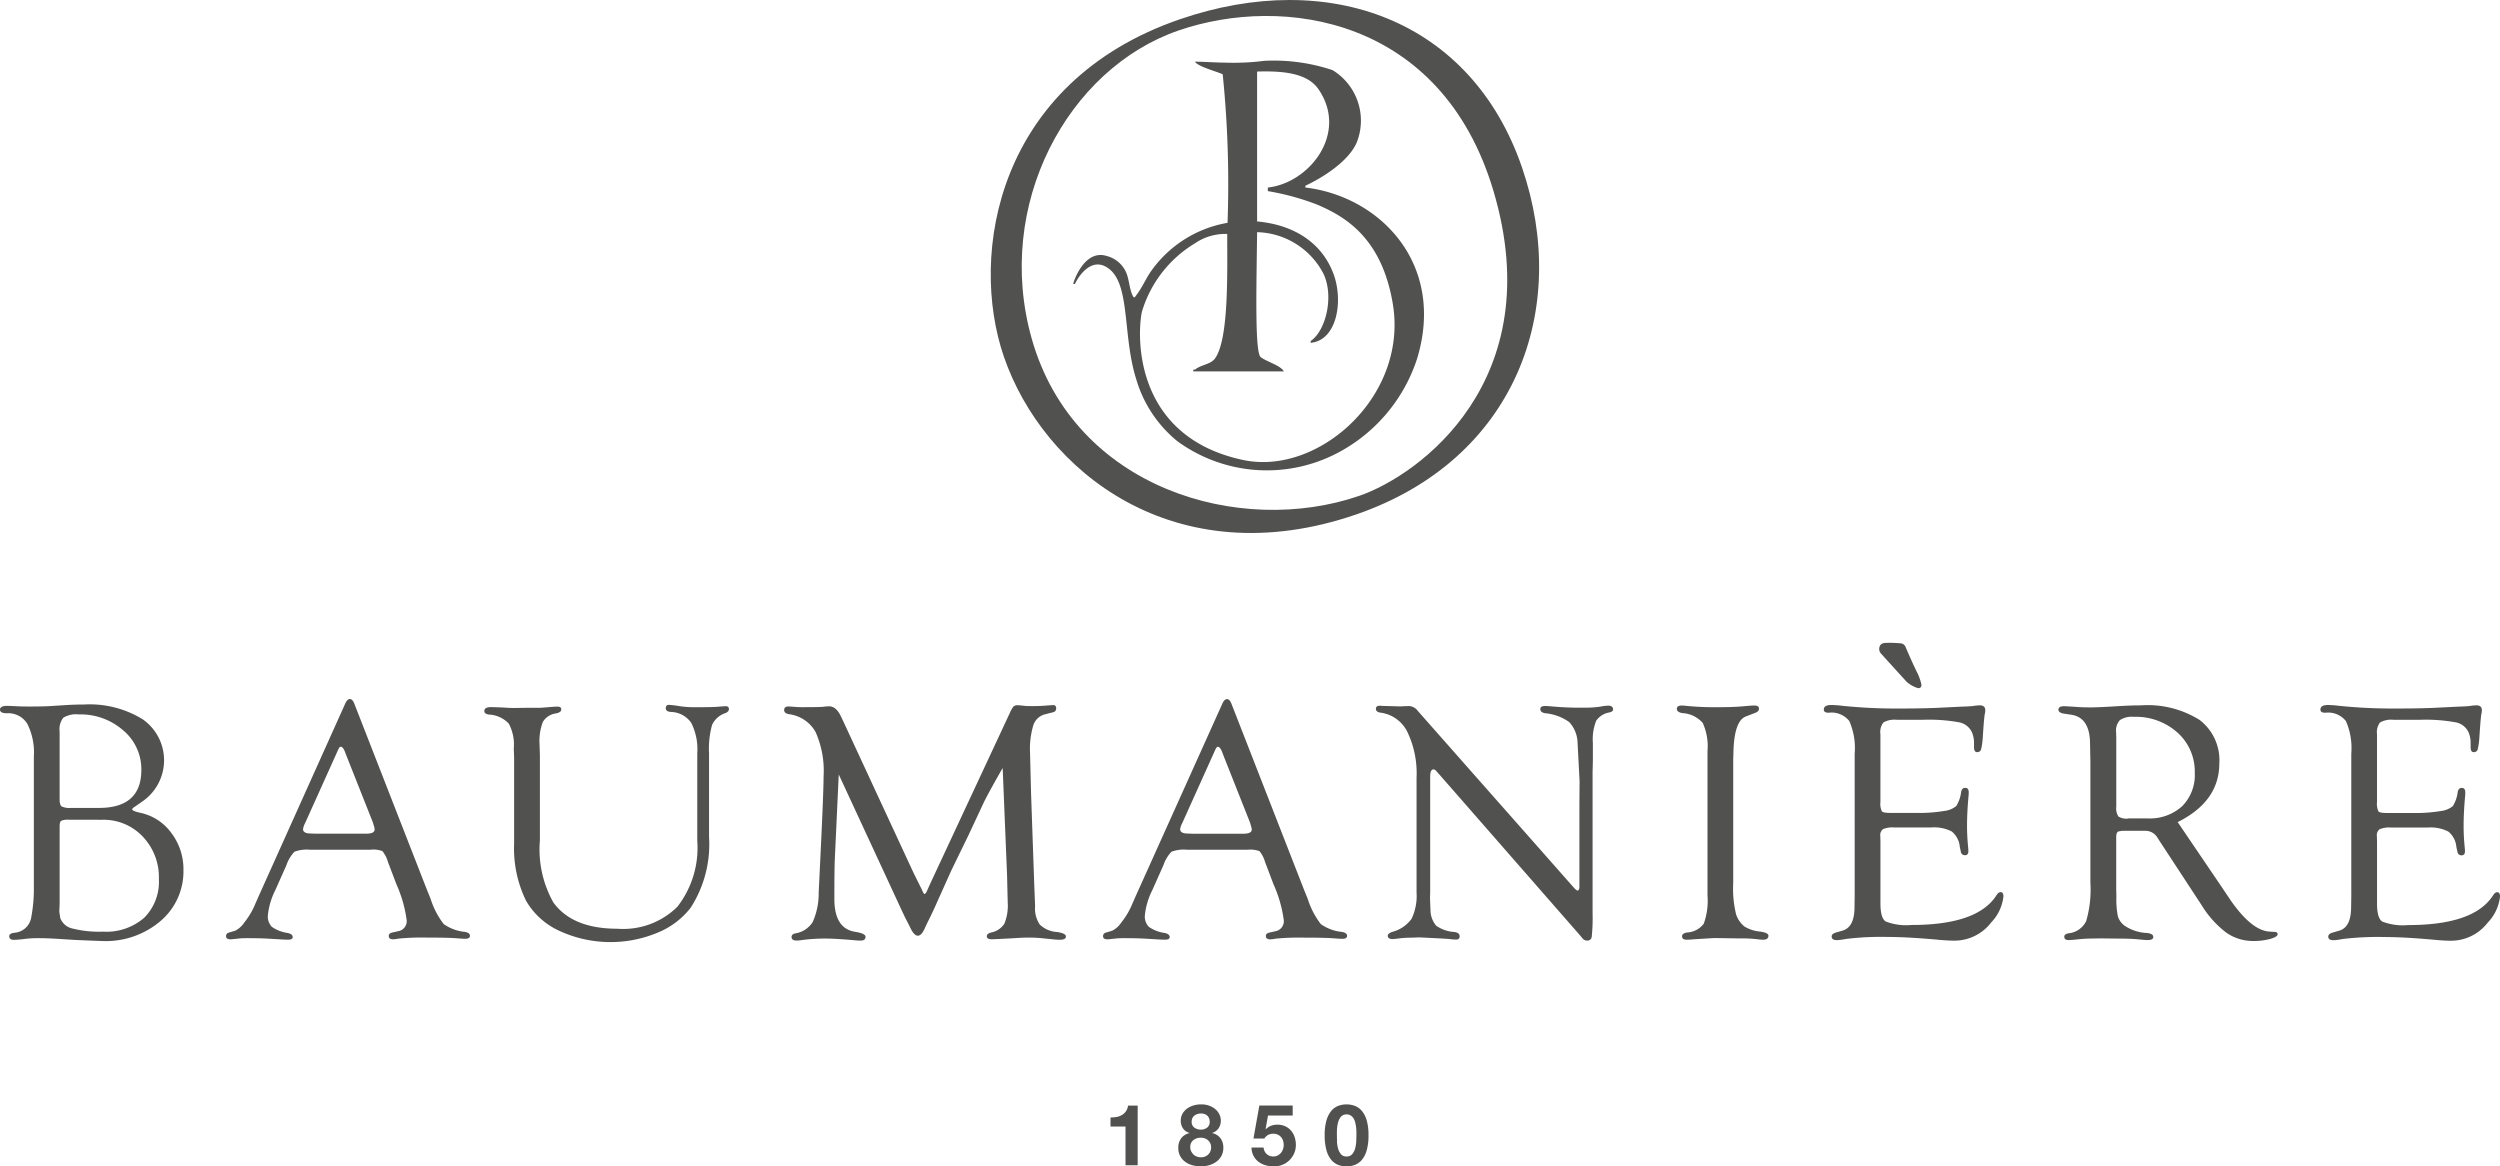 <?xml version="1.0" encoding="UTF-8"?>
<svg xmlns="http://www.w3.org/2000/svg" xmlns:xlink="http://www.w3.org/1999/xlink" id="Groupe_345" data-name="Groupe 345" width="186.43" height="86.979" viewBox="0 0 186.43 86.979">
  <defs>
    <clipPath id="clip-path">
      <rect id="Rectangle_65" data-name="Rectangle 65" width="186.43" height="86.98" fill="none"></rect>
    </clipPath>
  </defs>
  <g id="Groupe_344" data-name="Groupe 344" clip-path="url(#clip-path)">
    <path id="Tracé_156" data-name="Tracé 156" d="M171.446,38.745c-8.057-1.708-7.943-9.063-7.561-11.025a8.931,8.931,0,0,1,3.962-5.131,4,4,0,0,1,2.408-.7c0,2.843.135,7.924-.933,9.315-.349.429-1.049.443-1.465.8h-.133v.132h6.756c-.247-.447-1.274-.712-1.728-1.063s-.311-5.451-.268-9.317a5.736,5.736,0,0,1,4.929,3.062c.824,1.657.224,4.264-.936,5.056v.134c1.947-.187,2.439-3.055,1.733-5.059-.815-2.3-2.855-3.734-5.726-3.993V9.777c2.082-.061,3.784.152,4.588,1.335,2.236,3.287-.706,6.982-3.788,7.315v.267a18.871,18.871,0,0,1,3.7,1.015c1.98.854,4.8,2.4,5.625,7.426,1.126,6.886-5.574,12.8-11.162,11.61m4.634-20.318v-.133c1.356-.633,3.237-1.842,3.83-3.222a4.409,4.409,0,0,0-1.8-5.4,13.829,13.829,0,0,0-5.088-.694,17.98,17.98,0,0,1-2.932.134c-.573,0-1.668-.071-2.242-.071.226.379,1.689.745,2.07.945a80.753,80.753,0,0,1,.36,11.073,8.808,8.808,0,0,0-5.762,3.689c-.241.363-.436.754-.657,1.129a5.962,5.962,0,0,1-.351.533c-.091.117-.176.331-.285.117-.267-.523-.268-1.185-.49-1.734a2.177,2.177,0,0,0-1.456-1.259c-1.709-.543-2.509,1.994-2.509,2.08h.132c.39-.814,1.248-1.813,2.241-1.315,1.98.99,1.241,5.034,2.34,8.461a9.347,9.347,0,0,0,3.062,4.59,11.341,11.341,0,0,0,11.611,1.035,12.2,12.2,0,0,0,6.256-7.183c2.159-7.088-2.769-12.117-8.329-12.776" transform="translate(-78.739 -4.442)" fill="#515150" fill-rule="evenodd"></path>
    <path id="Tracé_157" data-name="Tracé 157" d="M160.673,1.438c11.118-3.824,21.725.024,25.511,11.028,3.64,10.58-.459,21.8-12.365,25.9-13.539,4.653-23.339-3.261-26.265-11.766-2.631-7.649-.521-20.47,13.12-25.162m13.385,35.536c4.447-1.528,14.212-8.6,10-22.746C180.208,1.3,168.38-.411,160.575,2.275c-8.252,2.841-13.774,13-10.943,22.991,3.177,11.2,15.532,14.77,24.426,11.709" transform="translate(-72.692 0)" fill="#515150"></path>
    <path id="Tracé_158" data-name="Tracé 158" d="M2.525,117.826v-9.714a4.75,4.75,0,0,0-.49-2.447,1.664,1.664,0,0,0-1.52-.786q-.515,0-.515-.27t.5-.283q.1,0,.641.025.377.025,1.042.025.93,0,1.433-.025l1.407-.088q.666-.037,1.257-.037a7.535,7.535,0,0,1,4.366,1.107,3.724,3.724,0,0,1-.069,6.15l-.54.378c-.126.075-.184.138-.176.189q.013.126.653.264a3.834,3.834,0,0,1,2.274,1.506,4.451,4.451,0,0,1,.892,2.736,4.855,4.855,0,0,1-1.7,3.81,6.308,6.308,0,0,1-4.328,1.5l-.968-.037-1.168-.05L4.5,121.713q-1-.063-1.6-.062a8.482,8.482,0,0,0-1.005.05,7.958,7.958,0,0,1-.854.076q-.352,0-.352-.271c0-.139.126-.225.377-.257a1.372,1.372,0,0,0,1.269-1.183,11.2,11.2,0,0,0,.189-2.24m2.615-5.008a1.227,1.227,0,0,0-.573.082q-.119.082-.119.395v5.8l-.025.577.075.49a1.263,1.263,0,0,0,.912.771,8.16,8.16,0,0,0,2.272.232,4.3,4.3,0,0,0,3.071-1.035,3.787,3.787,0,0,0,1.095-2.892,4.385,4.385,0,0,0-1.2-3.161,4.016,4.016,0,0,0-3.027-1.255Zm.164-.88H7.38q3.16,0,3.16-2.839a3.777,3.777,0,0,0-1.347-2.94,4.833,4.833,0,0,0-3.324-1.194,1.843,1.843,0,0,0-1.146.245,1.379,1.379,0,0,0-.277,1.024v5.038q0,.439.145.552a1.37,1.37,0,0,0,.711.113" transform="translate(0 -51.69)" fill="#515150"></path>
    <path id="Tracé_159" data-name="Tracé 159" d="M44.234,114.659H39.686a2.624,2.624,0,0,0-1.156.151,2.752,2.752,0,0,0-.6,1.008l-.824,1.85a5.373,5.373,0,0,0-.558,1.889,1.1,1.1,0,0,0,.3.856,2.72,2.72,0,0,0,1.162.453q.377.074.39.294c.008.139-.108.208-.351.208q-.138,0-.426-.014l-1.2-.071q-.6-.028-1.391-.028-.364,0-.564.017-.64.07-.7.07-.338,0-.338-.232a.265.265,0,0,1,.214-.271l.465-.138a1.788,1.788,0,0,0,.678-.609,5.773,5.773,0,0,0,.7-1.113l.364-.83L42.3,103.8q.163-.377.364-.377t.339.365l5.4,13.84.276.679a6.1,6.1,0,0,0,.98,1.894,3.256,3.256,0,0,0,1.583.585c.26.049.385.152.377.306q-.013.209-.352.209c-.076,0-.235-.008-.477-.025q-.653-.064-2.324-.063a18.069,18.069,0,0,0-2.186.076,2.341,2.341,0,0,1-.39.05c-.218,0-.327-.085-.327-.257q0-.2.314-.258l.39-.088a.759.759,0,0,0,.628-.856,9.651,9.651,0,0,0-.766-2.657l-.629-1.661a2.185,2.185,0,0,0-.414-.8,1.948,1.948,0,0,0-.854-.107m.151-2.023-1.972-4.975-.1-.264c-.1-.268-.21-.406-.327-.415q-.088-.011-.2.239l-2.45,5.44a1.5,1.5,0,0,0-.163.465q0,.327.578.327l.339.013h3.794q.628,0,.629-.315a1.134,1.134,0,0,0-.063-.289Z" transform="translate(-16.573 -51.294)" fill="#515150"></path>
    <path id="Tracé_160" data-name="Tracé 160" d="M87.532,114.393v-6.5a4.379,4.379,0,0,0-.452-2.278,1.9,1.9,0,0,0-1.533-.81q-.364-.037-.364-.27c0-.18.083-.266.251-.258a7.275,7.275,0,0,1,.8.1,7.469,7.469,0,0,0,1.14.075q1.4,0,1.729-.038c.292-.025.476-.037.551-.037q.238,0,.238.221c0,.122-.088.221-.264.294a1.667,1.667,0,0,0-.992.88,6.664,6.664,0,0,0-.226,2.136v6.219a8.744,8.744,0,0,1-1.37,5.277,5.931,5.931,0,0,1-2.481,1.866,9.105,9.105,0,0,1-7.293-.132,5.5,5.5,0,0,1-2.5-2.249,8.86,8.86,0,0,1-.892-4.259v-6.382l-.025-.716a3.333,3.333,0,0,0-.37-1.853A2.168,2.168,0,0,0,71.991,105c-.226-.033-.339-.118-.339-.258q0-.295.477-.295.314,0,.867.025.578.038.842.038l.967-.013h.955q.15,0,.7-.05.465-.038.641-.038c.192,0,.289.066.289.2q0,.233-.4.306a1.348,1.348,0,0,0-.974.634,4.042,4.042,0,0,0-.245,1.689l.025.828v6.327a8.057,8.057,0,0,0,1.006,4.62q1.421,1.958,4.767,1.958a5.742,5.742,0,0,0,4.478-1.638,7.156,7.156,0,0,0,1.484-4.94" transform="translate(-35.535 -51.714)" fill="#515150"></path>
    <path id="Tracé_161" data-name="Tracé 161" d="M132.307,109.01q-1.071,1.871-1.423,2.6l-1.121,2.4-1.284,2.636q-.1.225-1.058,2.359-.39.879-.68,1.444-.163.34-.226.477-.249.59-.534.59t-.572-.615q-.05-.112-.352-.69l-.252-.527-4.722-10.191-.289,6.219q-.038.767-.038,3.066,0,2.212,1.558,2.45.766.123.766.369,0,.284-.363.283a4.211,4.211,0,0,1-.464-.025q-1.4-.125-2.168-.126a13.2,13.2,0,0,0-1.755.112,2.794,2.794,0,0,1-.388.038q-.377,0-.377-.27c0-.139.1-.229.3-.27a1.865,1.865,0,0,0,1.282-.854,5.264,5.264,0,0,0,.44-2.188l.176-3.646q.188-3.961.189-5a7.14,7.14,0,0,0-.591-3.313A2.648,2.648,0,0,0,116.389,105q-.377-.061-.377-.307,0-.27.314-.27c.076,0,.214.008.414.025a8.459,8.459,0,0,0,.854.025q1.029,0,1.306-.025a3.746,3.746,0,0,1,.465-.038q.54,0,.9.791l.138.289,5.236,11.295.641,1.294q.138.327.2.327c.05,0,.113-.08.188-.239l.151-.34.113-.252,5.9-12.65a2.154,2.154,0,0,1,.282-.5.465.465,0,0,1,.333-.094q.1,0,.552.05.163.013.414.013a12.586,12.586,0,0,0,1.269-.05c.151-.008.272-.017.364-.025.168-.009.252.074.252.245a.285.285,0,0,1-.252.294l-.54.139a1.232,1.232,0,0,0-.9.786,6.026,6.026,0,0,0-.258,2.082l.076,3.033.239,6.832.063,1.586a2.122,2.122,0,0,0,.351,1.372,2.034,2.034,0,0,0,1.282.553q.665.1.666.332c0,.164-.155.246-.464.246q-.138,0-.314-.013l-.977-.1a10.413,10.413,0,0,0-1.053-.05q-.389,0-1.228.055-1.3.07-1.5.07-.364,0-.363-.221c0-.131.1-.224.314-.282a1.516,1.516,0,0,0,.992-.654,3.536,3.536,0,0,0,.252-1.585l-.05-2.049Z" transform="translate(-57.536 -51.739)" fill="#515150"></path>
    <path id="Tracé_162" data-name="Tracé 162" d="M173.982,114.659h-4.548a2.624,2.624,0,0,0-1.156.151,2.752,2.752,0,0,0-.6,1.008l-.824,1.85a5.373,5.373,0,0,0-.558,1.889,1.1,1.1,0,0,0,.3.856,2.72,2.72,0,0,0,1.162.453q.377.074.39.294c.008.139-.108.208-.351.208q-.138,0-.426-.014l-1.2-.071q-.6-.028-1.391-.028-.364,0-.564.017-.64.07-.7.07-.338,0-.338-.232a.265.265,0,0,1,.214-.271l.465-.138a1.787,1.787,0,0,0,.678-.609,5.773,5.773,0,0,0,.7-1.113l.364-.83,6.458-14.345q.163-.377.364-.377t.339.365l5.4,13.84.276.679a6.105,6.105,0,0,0,.98,1.894,3.258,3.258,0,0,0,1.583.585c.26.049.386.152.377.306-.009.139-.126.209-.352.209-.076,0-.234-.008-.478-.025q-.653-.064-2.324-.063a18.069,18.069,0,0,0-2.186.076,2.341,2.341,0,0,1-.39.05c-.218,0-.327-.085-.327-.257q0-.2.314-.258l.39-.088a.759.759,0,0,0,.628-.856,9.651,9.651,0,0,0-.766-2.657l-.629-1.661a2.185,2.185,0,0,0-.414-.8,1.948,1.948,0,0,0-.854-.107m.151-2.023-1.972-4.975-.1-.264c-.1-.268-.21-.406-.327-.415q-.088-.011-.2.239l-2.45,5.44a1.5,1.5,0,0,0-.163.465q0,.327.578.327l.339.013h3.794q.628,0,.629-.315a1.134,1.134,0,0,0-.063-.289Z" transform="translate(-80.921 -51.294)" fill="#515150"></path>
    <path id="Tracé_163" data-name="Tracé 163" d="M219.717,109.362V119.89a13.021,13.021,0,0,1-.063,1.727.318.318,0,0,1-.352.3.434.434,0,0,1-.289-.113l-.276-.327-10.591-12.111-.126-.138a.241.241,0,0,0-.176-.076q-.238,0-.238.566v8.527l-.013.528.037.893a1.807,1.807,0,0,0,.427,1.144,2.628,2.628,0,0,0,1.332.465q.415.049.415.32c0,.164-.088.246-.264.246a3.074,3.074,0,0,1-.378-.025c-.092-.017-.457-.042-1.093-.075l-1.281-.063-.6.023a7.27,7.27,0,0,0-.929.057,3.821,3.821,0,0,1-.465.046c-.218,0-.335-.078-.352-.233-.008-.122.109-.225.352-.306a2.573,2.573,0,0,0,1.426-.975,3.944,3.944,0,0,0,.37-1.967v-8.55a7.128,7.128,0,0,0-.691-3.427,2.6,2.6,0,0,0-2-1.427q-.339-.049-.339-.282c0-.155.092-.233.276-.233.042,0,.109,0,.2.013l.515.013.842.025.2-.013c.2-.008.356-.013.465-.013a.865.865,0,0,1,.628.364l11.558,13.091c.184.21.3.31.352.3q.126-.013.138-.239v-6.219l.013-1.7-.151-2.889a2.351,2.351,0,0,0-.622-1.514,3.644,3.644,0,0,0-1.79-.659c-.242-.041-.364-.143-.364-.307s.122-.233.364-.233c.109,0,.285.012.528.034a23.249,23.249,0,0,0,2.324.091,8.176,8.176,0,0,0,1.244-.075,3.606,3.606,0,0,1,.615-.076q.327,0,.352.264.013.163-.251.238a1.489,1.489,0,0,0-1.012.628,3.765,3.765,0,0,0-.245,1.646v1.356Z" transform="translate(-100.955 -51.776)" fill="#515150"></path>
    <path id="Tracé_164" data-name="Tracé 164" d="M252.279,108.2v9.419a8,8,0,0,0,.214,2.33,1.95,1.95,0,0,0,.622.906,2.7,2.7,0,0,0,1.162.378q.628.087.628.308,0,.295-.389.3a3.48,3.48,0,0,1-.478-.042,10.749,10.749,0,0,0-1.331-.056l-1.822-.028-1.482.088c-.242.025-.444.037-.6.037q-.339,0-.339-.258c0-.147.13-.242.389-.283a1.63,1.63,0,0,0,1.231-.66,5.061,5.061,0,0,0,.277-2.095V107.771a4.205,4.205,0,0,0-.358-2.1,2.172,2.172,0,0,0-1.527-.73q-.389-.073-.4-.295c-.008-.18.113-.27.364-.27a2,2,0,0,1,.226.014,21.182,21.182,0,0,0,2.438.111q.93,0,1.6-.042l.842-.07q.239-.014.314-.014c.226,0,.339.078.339.233s-.109.258-.326.332l-.653.252q-.931.353-.93,3.01" transform="translate(-123.029 -51.764)" fill="#515150"></path>
    <path id="Tracé_165" data-name="Tracé 165" d="M274.045,101.9v5.068a1.322,1.322,0,0,0,.107.7c.072.08.287.119.647.119h1.935a11.354,11.354,0,0,0,2.086-.15,1.679,1.679,0,0,0,.88-.364,2.548,2.548,0,0,0,.364-1.055c.043-.209.149-.31.321-.3s.244.121.244.338c0,.059,0,.15-.014.276q-.111,1.216-.111,2.218a15.143,15.143,0,0,0,.075,1.516q.025.251.025.363,0,.313-.244.313a.3.3,0,0,1-.321-.276l-.076-.352a1.649,1.649,0,0,0-.6-1.143,2.869,2.869,0,0,0-1.529-.3h-2.771a1.776,1.776,0,0,0-.821.126.542.542,0,0,0-.207.5l.012.415v4.632q0,1.07.383,1.334a4.23,4.23,0,0,0,1.938.265q4.93,0,6.335-2.224.141-.213.283-.226c.155-.008.232.1.232.326a3.321,3.321,0,0,1-.917,1.941,3.454,3.454,0,0,1-2.789,1.352q-.365,0-.98-.05-2.4-.225-3.97-.226a21.711,21.711,0,0,0-3.1.151,4.409,4.409,0,0,1-.653.088q-.4,0-.4-.27c0-.14.108-.238.326-.3l.477-.139q.9-.251.9-1.762l.013-.818V103.361a5.006,5.006,0,0,0-.4-2.422,1.686,1.686,0,0,0-1.538-.623c-.243,0-.364-.078-.364-.233q0-.345.565-.344a7.494,7.494,0,0,1,.842.063,39.622,39.622,0,0,0,4.322.2q1.533,0,2.714-.05l1.784-.088q.742-.025.9-.05a3.826,3.826,0,0,1,.5-.05q.414,0,.414.363a1.416,1.416,0,0,1-.037.288q-.038.175-.1,1l-.05.738a5.125,5.125,0,0,1-.128.908.286.286,0,0,1-.282.194q-.243.013-.243-.377v-.327a1.992,1.992,0,0,0-.151-.767,1.325,1.325,0,0,0-.965-.754,12.5,12.5,0,0,0-2.671-.189h-1.969a1.7,1.7,0,0,0-1,.2,1.168,1.168,0,0,0-.226.864m1.935-3.922-1.638-1.8-.2-.225a.567.567,0,0,1-.186-.363q0-.488.512-.488a8.43,8.43,0,0,1,1.167.043.465.465,0,0,1,.306.307l.289.663q.1.238.477,1.039a4.052,4.052,0,0,1,.4,1.064q0,.262-.241.263a2.246,2.246,0,0,1-.89-.5" transform="translate(-133.818 -47.166)" fill="#515150"></path>
    <path id="Tracé_166" data-name="Tracé 166" d="M313.433,113.077l3.468,5.113.4.6q1.608,2.356,2.965,2.444l.4.025c.151.009.222.069.214.179q-.013.192-.559.345a4.587,4.587,0,0,1-1.237.153,3.48,3.48,0,0,1-2.029-.621,7.385,7.385,0,0,1-1.828-2.029l-3.128-4.774-.176-.276a1.048,1.048,0,0,0-.98-.516h-1.671l-.276.051q-.151.088-.151.4v3.933l.013.5a6.7,6.7,0,0,0,.107,1.481,1.359,1.359,0,0,0,.509.712,3.21,3.21,0,0,0,1.67.542c.3.033.456.127.465.282s-.121.245-.414.245q-.176,0-.741-.055-.516-.056-1.6-.056l-1.206-.014-.653.012a10.029,10.029,0,0,0-1.03.063c-.327.034-.553.05-.679.05q-.314,0-.314-.258,0-.184.314-.245a1.638,1.638,0,0,0,1.319-.912,8.4,8.4,0,0,0,.314-2.85v-9.035l-.025-1.308q0-1.964-1.369-2.19l-.59-.088c-.269-.049-.4-.147-.4-.295q0-.258.427-.258.1,0,.88.05.452.038,1.118.038.578,0,1.972-.088,1-.063,1.772-.063a7.286,7.286,0,0,1,4.359,1.088,3.77,3.77,0,0,1,1.47,3.238q0,2.831-3.1,4.377m-3.691-.273h1.422a3.589,3.589,0,0,0,2.594-.907,3.284,3.284,0,0,0,.944-2.483,3.9,3.9,0,0,0-1.284-3.006,4.652,4.652,0,0,0-3.273-1.178,1.6,1.6,0,0,0-1.026.245,1.14,1.14,0,0,0-.283.889l.013.416V111.9a1.164,1.164,0,0,0,.157.75,1.133,1.133,0,0,0,.737.157" transform="translate(-151.034 -51.764)" fill="#515150"></path>
    <path id="Tracé_167" data-name="Tracé 167" d="M347.512,106.465v5.069a1.32,1.32,0,0,0,.107.7c.072.08.287.12.647.12H350.2a11.347,11.347,0,0,0,2.086-.151,1.679,1.679,0,0,0,.88-.364,2.55,2.55,0,0,0,.364-1.055q.064-.314.321-.3c.163.008.244.121.244.339,0,.058,0,.15-.014.276q-.111,1.215-.111,2.218a15.155,15.155,0,0,0,.075,1.517q.025.25.025.363,0,.313-.244.313a.3.3,0,0,1-.321-.276l-.076-.352a1.649,1.649,0,0,0-.6-1.143,2.869,2.869,0,0,0-1.529-.3h-2.771a1.776,1.776,0,0,0-.821.126.542.542,0,0,0-.207.5l.012.415v4.632q0,1.07.383,1.334a4.228,4.228,0,0,0,1.938.265q4.93,0,6.336-2.224c.094-.143.189-.218.283-.226q.232-.012.232.326a3.324,3.324,0,0,1-.917,1.941,3.453,3.453,0,0,1-2.789,1.351c-.243,0-.57-.017-.98-.05q-2.4-.226-3.97-.226a21.7,21.7,0,0,0-3.1.151,4.417,4.417,0,0,1-.653.088q-.4,0-.4-.27,0-.209.327-.3l.477-.138q.9-.252.9-1.762l.013-.818V107.923a5.008,5.008,0,0,0-.4-2.422,1.687,1.687,0,0,0-1.538-.623c-.243,0-.364-.078-.364-.234q0-.344.565-.344a7.512,7.512,0,0,1,.842.063,39.617,39.617,0,0,0,4.322.2q1.533,0,2.714-.05l1.784-.088q.742-.025.9-.05a3.825,3.825,0,0,1,.5-.05q.414,0,.414.363a1.414,1.414,0,0,1-.037.288q-.038.175-.1,1l-.05.738a5.052,5.052,0,0,1-.128.908.286.286,0,0,1-.281.194c-.162.008-.244-.117-.244-.377v-.327a1.987,1.987,0,0,0-.15-.766,1.325,1.325,0,0,0-.965-.754,12.5,12.5,0,0,0-2.671-.189h-1.969a1.693,1.693,0,0,0-1,.2,1.166,1.166,0,0,0-.226.864" transform="translate(-170.253 -51.727)" fill="#515150"></path>
    <path id="Tracé_168" data-name="Tracé 168" d="M165.413,168.016V165.13h-1.119v-.68a2.107,2.107,0,0,0,.455-.035,1.179,1.179,0,0,0,.394-.146.965.965,0,0,0,.3-.276.991.991,0,0,0,.159-.426h.718v4.45Z" transform="translate(-81.481 -81.12)" fill="#515150"></path>
    <path id="Tracé_169" data-name="Tracé 169" d="M174.64,164.076a1.21,1.21,0,0,1,.347-.382,1.53,1.53,0,0,1,.48-.229,1.955,1.955,0,0,1,.54-.077,1.719,1.719,0,0,1,.7.127,1.451,1.451,0,0,1,.461.309,1.112,1.112,0,0,1,.251.387,1.089,1.089,0,0,1,.076.372,1.033,1.033,0,0,1-.162.578.9.9,0,0,1-.486.356v.013a1.011,1.011,0,0,1,.616.378,1.152,1.152,0,0,1,.217.709,1.257,1.257,0,0,1-.144.616,1.3,1.3,0,0,1-.378.432,1.7,1.7,0,0,1-.534.258,2.189,2.189,0,0,1-.61.086,2.429,2.429,0,0,1-.627-.08,1.6,1.6,0,0,1-.54-.251,1.232,1.232,0,0,1-.524-1.055,1.135,1.135,0,0,1,.219-.712,1.059,1.059,0,0,1,.62-.382v-.013a.828.828,0,0,1-.49-.337,1.016,1.016,0,0,1-.165-.578,1.03,1.03,0,0,1,.134-.528m.649,2.817a.744.744,0,0,0,.168.238.722.722,0,0,0,.252.153.875.875,0,0,0,.3.054.82.82,0,0,0,.3-.054.751.751,0,0,0,.241-.153.666.666,0,0,0,.162-.238.789.789,0,0,0,.057-.305.68.68,0,0,0-.06-.289.713.713,0,0,0-.166-.226.73.73,0,0,0-.241-.146.843.843,0,0,0-.3-.051.871.871,0,0,0-.559.181.629.629,0,0,0-.229.525.748.748,0,0,0,.064.312m.241-1.771a.785.785,0,0,0,.477.149.751.751,0,0,0,.477-.149.52.52,0,0,0,.191-.435.848.848,0,0,0-.026-.194.524.524,0,0,0-.1-.2.558.558,0,0,0-.2-.159.781.781,0,0,0-.34-.064.8.8,0,0,0-.257.041.692.692,0,0,0-.22.118.525.525,0,0,0-.15.19.626.626,0,0,0-.053.268.506.506,0,0,0,.2.435" transform="translate(-86.454 -81.032)" fill="#515150"></path>
    <path id="Tracé_170" data-name="Tracé 170" d="M186.383,164.31l-.178,1.011.013.012a1.128,1.128,0,0,1,.394-.264,1.34,1.34,0,0,1,.477-.079,1.353,1.353,0,0,1,.585.12,1.293,1.293,0,0,1,.429.324,1.412,1.412,0,0,1,.267.48,1.86,1.86,0,0,1,.092.588,1.536,1.536,0,0,1-.134.639,1.632,1.632,0,0,1-.359.512,1.583,1.583,0,0,1-.525.334,1.651,1.651,0,0,1-.635.111,2.228,2.228,0,0,1-.62-.086,1.562,1.562,0,0,1-.524-.264,1.315,1.315,0,0,1-.365-.442,1.373,1.373,0,0,1-.144-.614h.9a.738.738,0,0,0,.229.487.71.71,0,0,0,.5.181.692.692,0,0,0,.321-.074.757.757,0,0,0,.242-.191.872.872,0,0,0,.153-.274.977.977,0,0,0,.054-.321,1.009,1.009,0,0,0-.051-.325.759.759,0,0,0-.152-.267.709.709,0,0,0-.241-.178.776.776,0,0,0-.324-.064.8.8,0,0,0-.395.086.928.928,0,0,0-.286.27H185.3l.439-2.46h2.486v.744Z" transform="translate(-91.827 -81.12)" fill="#515150"></path>
    <path id="Tracé_171" data-name="Tracé 171" d="M196.109,164.594a1.955,1.955,0,0,1,.353-.709,1.26,1.26,0,0,1,.518-.382,1.712,1.712,0,0,1,.626-.114,1.731,1.731,0,0,1,.633.114,1.289,1.289,0,0,1,.521.382,1.926,1.926,0,0,1,.356.709,3.9,3.9,0,0,1,.131,1.091,4.045,4.045,0,0,1-.131,1.115,1.924,1.924,0,0,1-.356.715,1.294,1.294,0,0,1-.521.382,1.741,1.741,0,0,1-.633.114,1.722,1.722,0,0,1-.626-.114,1.265,1.265,0,0,1-.518-.382,1.953,1.953,0,0,1-.353-.715,4.066,4.066,0,0,1-.13-1.115,3.919,3.919,0,0,1,.13-1.091m.785,1.551a2.46,2.46,0,0,0,.08.521,1.122,1.122,0,0,0,.213.429.513.513,0,0,0,.42.178.531.531,0,0,0,.429-.178,1.106,1.106,0,0,0,.216-.429,2.49,2.49,0,0,0,.08-.521c.008-.18.013-.334.013-.461,0-.076,0-.169,0-.277a3.086,3.086,0,0,0-.026-.334,2.992,2.992,0,0,0-.064-.34,1.023,1.023,0,0,0-.124-.3.678.678,0,0,0-.21-.216.559.559,0,0,0-.311-.083.542.542,0,0,0-.309.083.666.666,0,0,0-.2.216,1.177,1.177,0,0,0-.124.3,2.444,2.444,0,0,0-.064.34c-.013.114-.02.225-.022.334s0,.2,0,.277q0,.191.013.461" transform="translate(-97.195 -81.032)" fill="#515150"></path>
  </g>
</svg>
